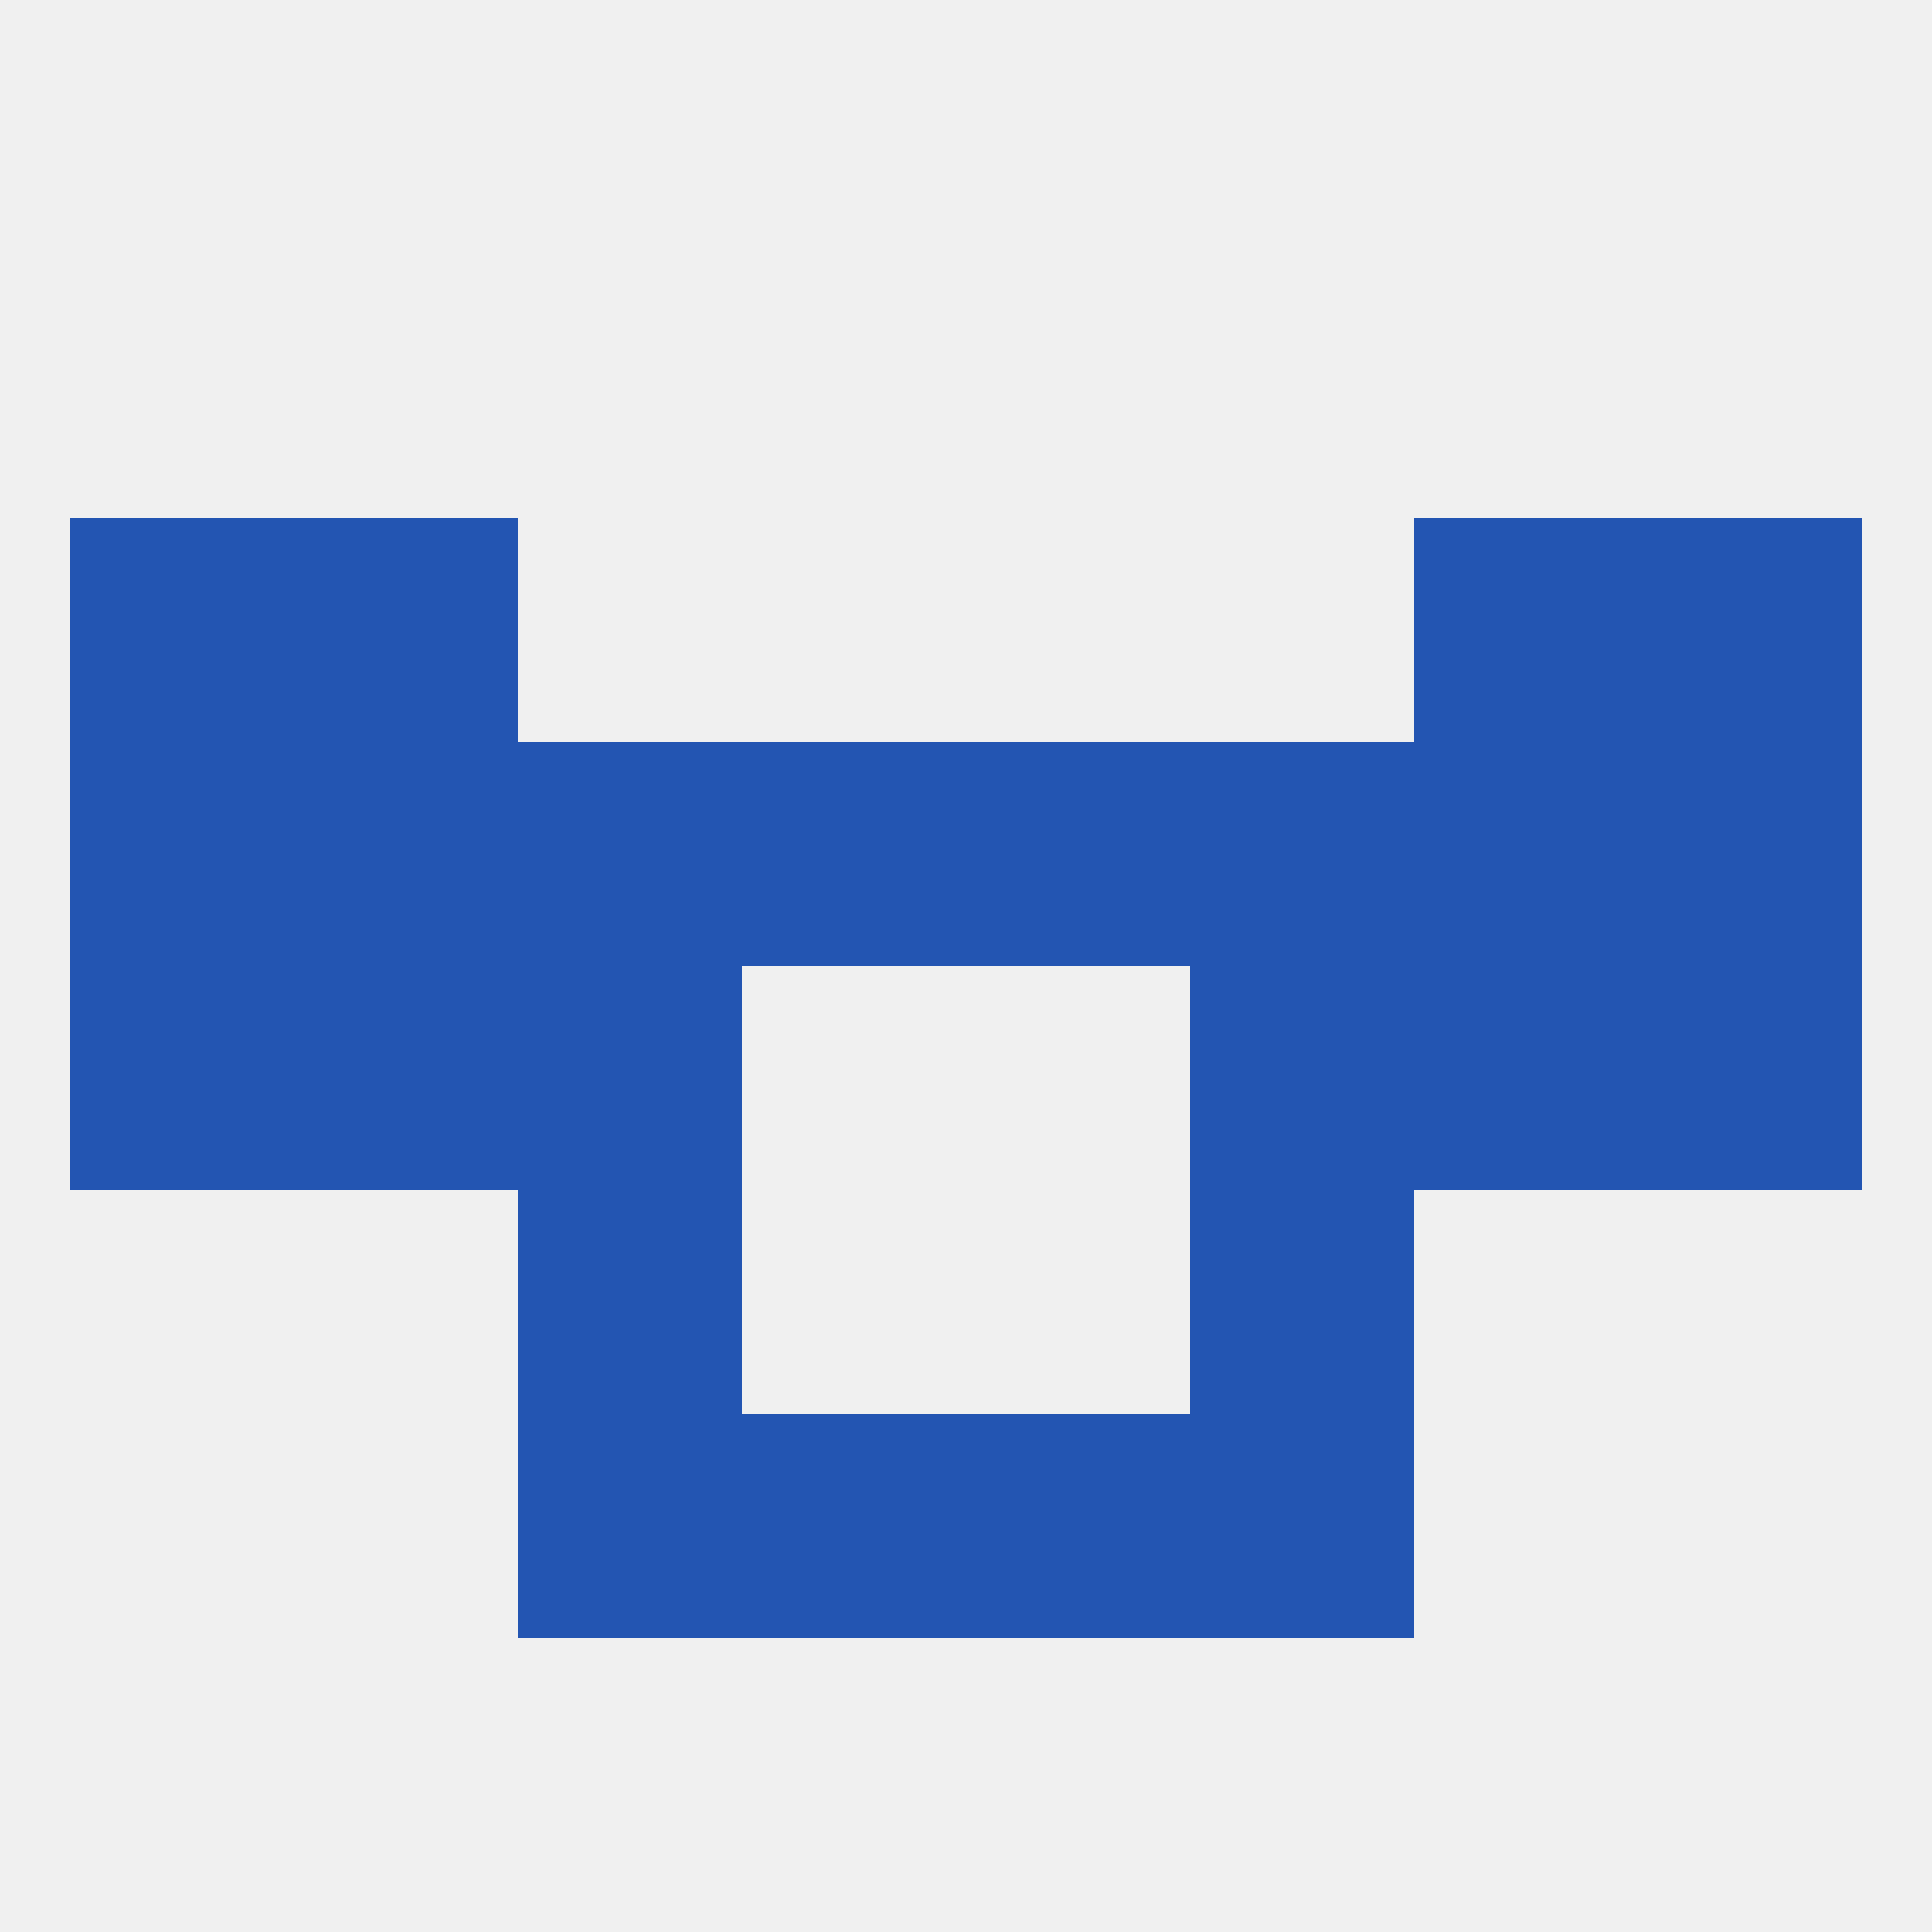 
<!--   <?xml version="1.0"?> -->
<svg version="1.1" baseprofile="full" xmlns="http://www.w3.org/2000/svg" xmlns:xlink="http://www.w3.org/1999/xlink" xmlns:ev="http://www.w3.org/2001/xml-events" width="250" height="250" viewBox="0 0 250 250" >
	<rect width="100%" height="100%" fill="rgba(240,240,240,255)"/>

	<rect x="9" y="125" width="29" height="29" fill="rgba(35,85,178,255)"/>
	<rect x="212" y="125" width="29" height="29" fill="rgba(35,85,178,255)"/>
	<rect x="38" y="125" width="29" height="29" fill="rgba(35,85,178,255)"/>
	<rect x="183" y="125" width="29" height="29" fill="rgba(35,85,178,255)"/>
	<rect x="67" y="125" width="29" height="29" fill="rgba(35,85,178,255)"/>
	<rect x="154" y="125" width="29" height="29" fill="rgba(35,85,178,255)"/>
	<rect x="38" y="96" width="29" height="29" fill="rgba(35,85,178,255)"/>
	<rect x="9" y="96" width="29" height="29" fill="rgba(35,85,178,255)"/>
	<rect x="212" y="96" width="29" height="29" fill="rgba(35,85,178,255)"/>
	<rect x="96" y="96" width="29" height="29" fill="rgba(35,85,178,255)"/>
	<rect x="67" y="96" width="29" height="29" fill="rgba(35,85,178,255)"/>
	<rect x="154" y="96" width="29" height="29" fill="rgba(35,85,178,255)"/>
	<rect x="183" y="96" width="29" height="29" fill="rgba(35,85,178,255)"/>
	<rect x="125" y="96" width="29" height="29" fill="rgba(35,85,178,255)"/>
	<rect x="67" y="183" width="29" height="29" fill="rgba(35,85,178,255)"/>
	<rect x="154" y="183" width="29" height="29" fill="rgba(35,85,178,255)"/>
	<rect x="96" y="183" width="29" height="29" fill="rgba(35,85,178,255)"/>
	<rect x="125" y="183" width="29" height="29" fill="rgba(35,85,178,255)"/>
	<rect x="67" y="154" width="29" height="29" fill="rgba(35,85,178,255)"/>
	<rect x="154" y="154" width="29" height="29" fill="rgba(35,85,178,255)"/>
	<rect x="38" y="67" width="29" height="29" fill="rgba(35,85,178,255)"/>
	<rect x="183" y="67" width="29" height="29" fill="rgba(35,85,178,255)"/>
	<rect x="9" y="67" width="29" height="29" fill="rgba(35,85,178,255)"/>
	<rect x="212" y="67" width="29" height="29" fill="rgba(35,85,178,255)"/>
</svg>